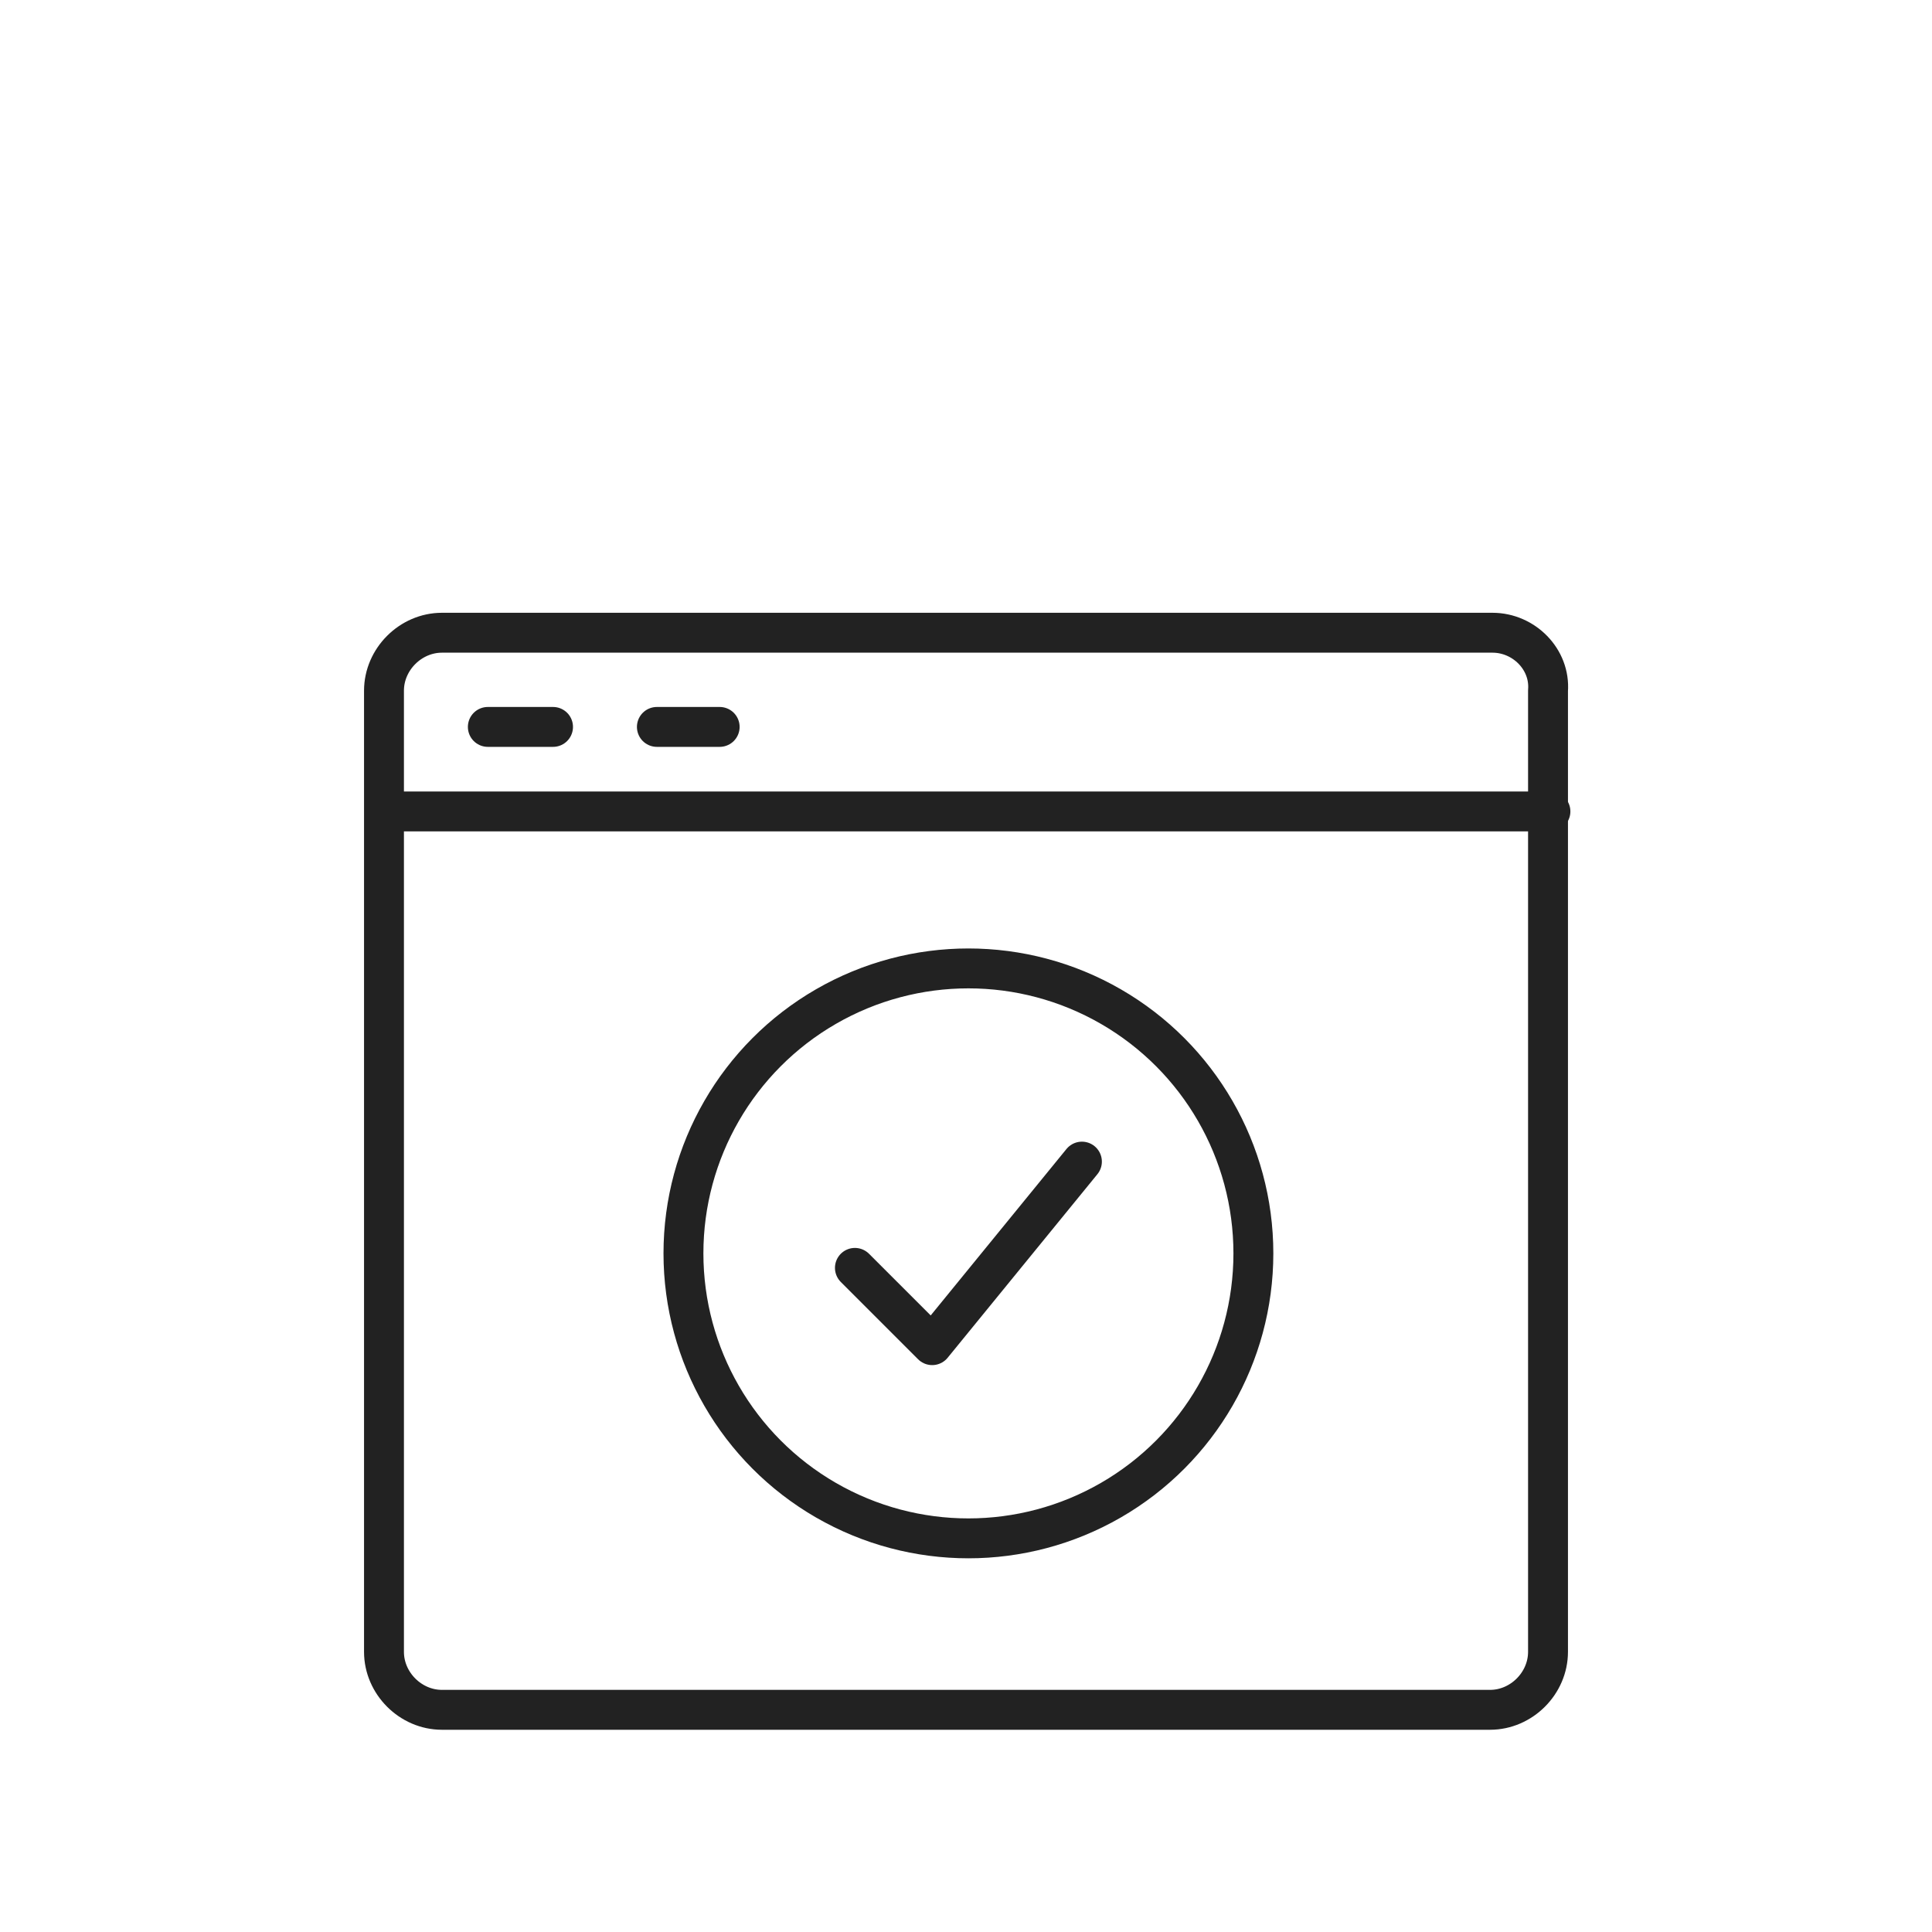 <svg xmlns="http://www.w3.org/2000/svg" xmlns:xlink="http://www.w3.org/1999/xlink" id="Layer_1" x="0px" y="0px" viewBox="0 0 80 80" style="enable-background:new 0 0 80 80;" xml:space="preserve"><style type="text/css">	.st0{fill:none;stroke:#222222;stroke-width:1.652;stroke-linecap:round;stroke-linejoin:round;stroke-miterlimit:10;}</style><g>	<g id="_x35__1_">		<path class="st0" d="M61.8,26.2H18.3c-1.3,0-2.4,1.1-2.4,2.4v39.8c0,1.3,1.1,2.4,2.4,2.4h43.4c1.3,0,2.4-1.1,2.4-2.4V28.6   C64.2,27.3,63.1,26.2,61.8,26.2z"></path>		<line class="st0" x1="16" y1="33.6" x2="64.2" y2="33.6"></line>		<line class="st0" x1="20.2" y1="30.1" x2="22.9" y2="30.1"></line>		<line class="st0" x1="27.2" y1="30.1" x2="29.8" y2="30.1"></line>	</g>	<g>		<circle class="st0" cx="40.1" cy="51.9" r="11.8"></circle>		<polyline class="st0" points="35.4,52.5 38.6,55.7 44.8,48.1   "></polyline>	</g></g></svg>